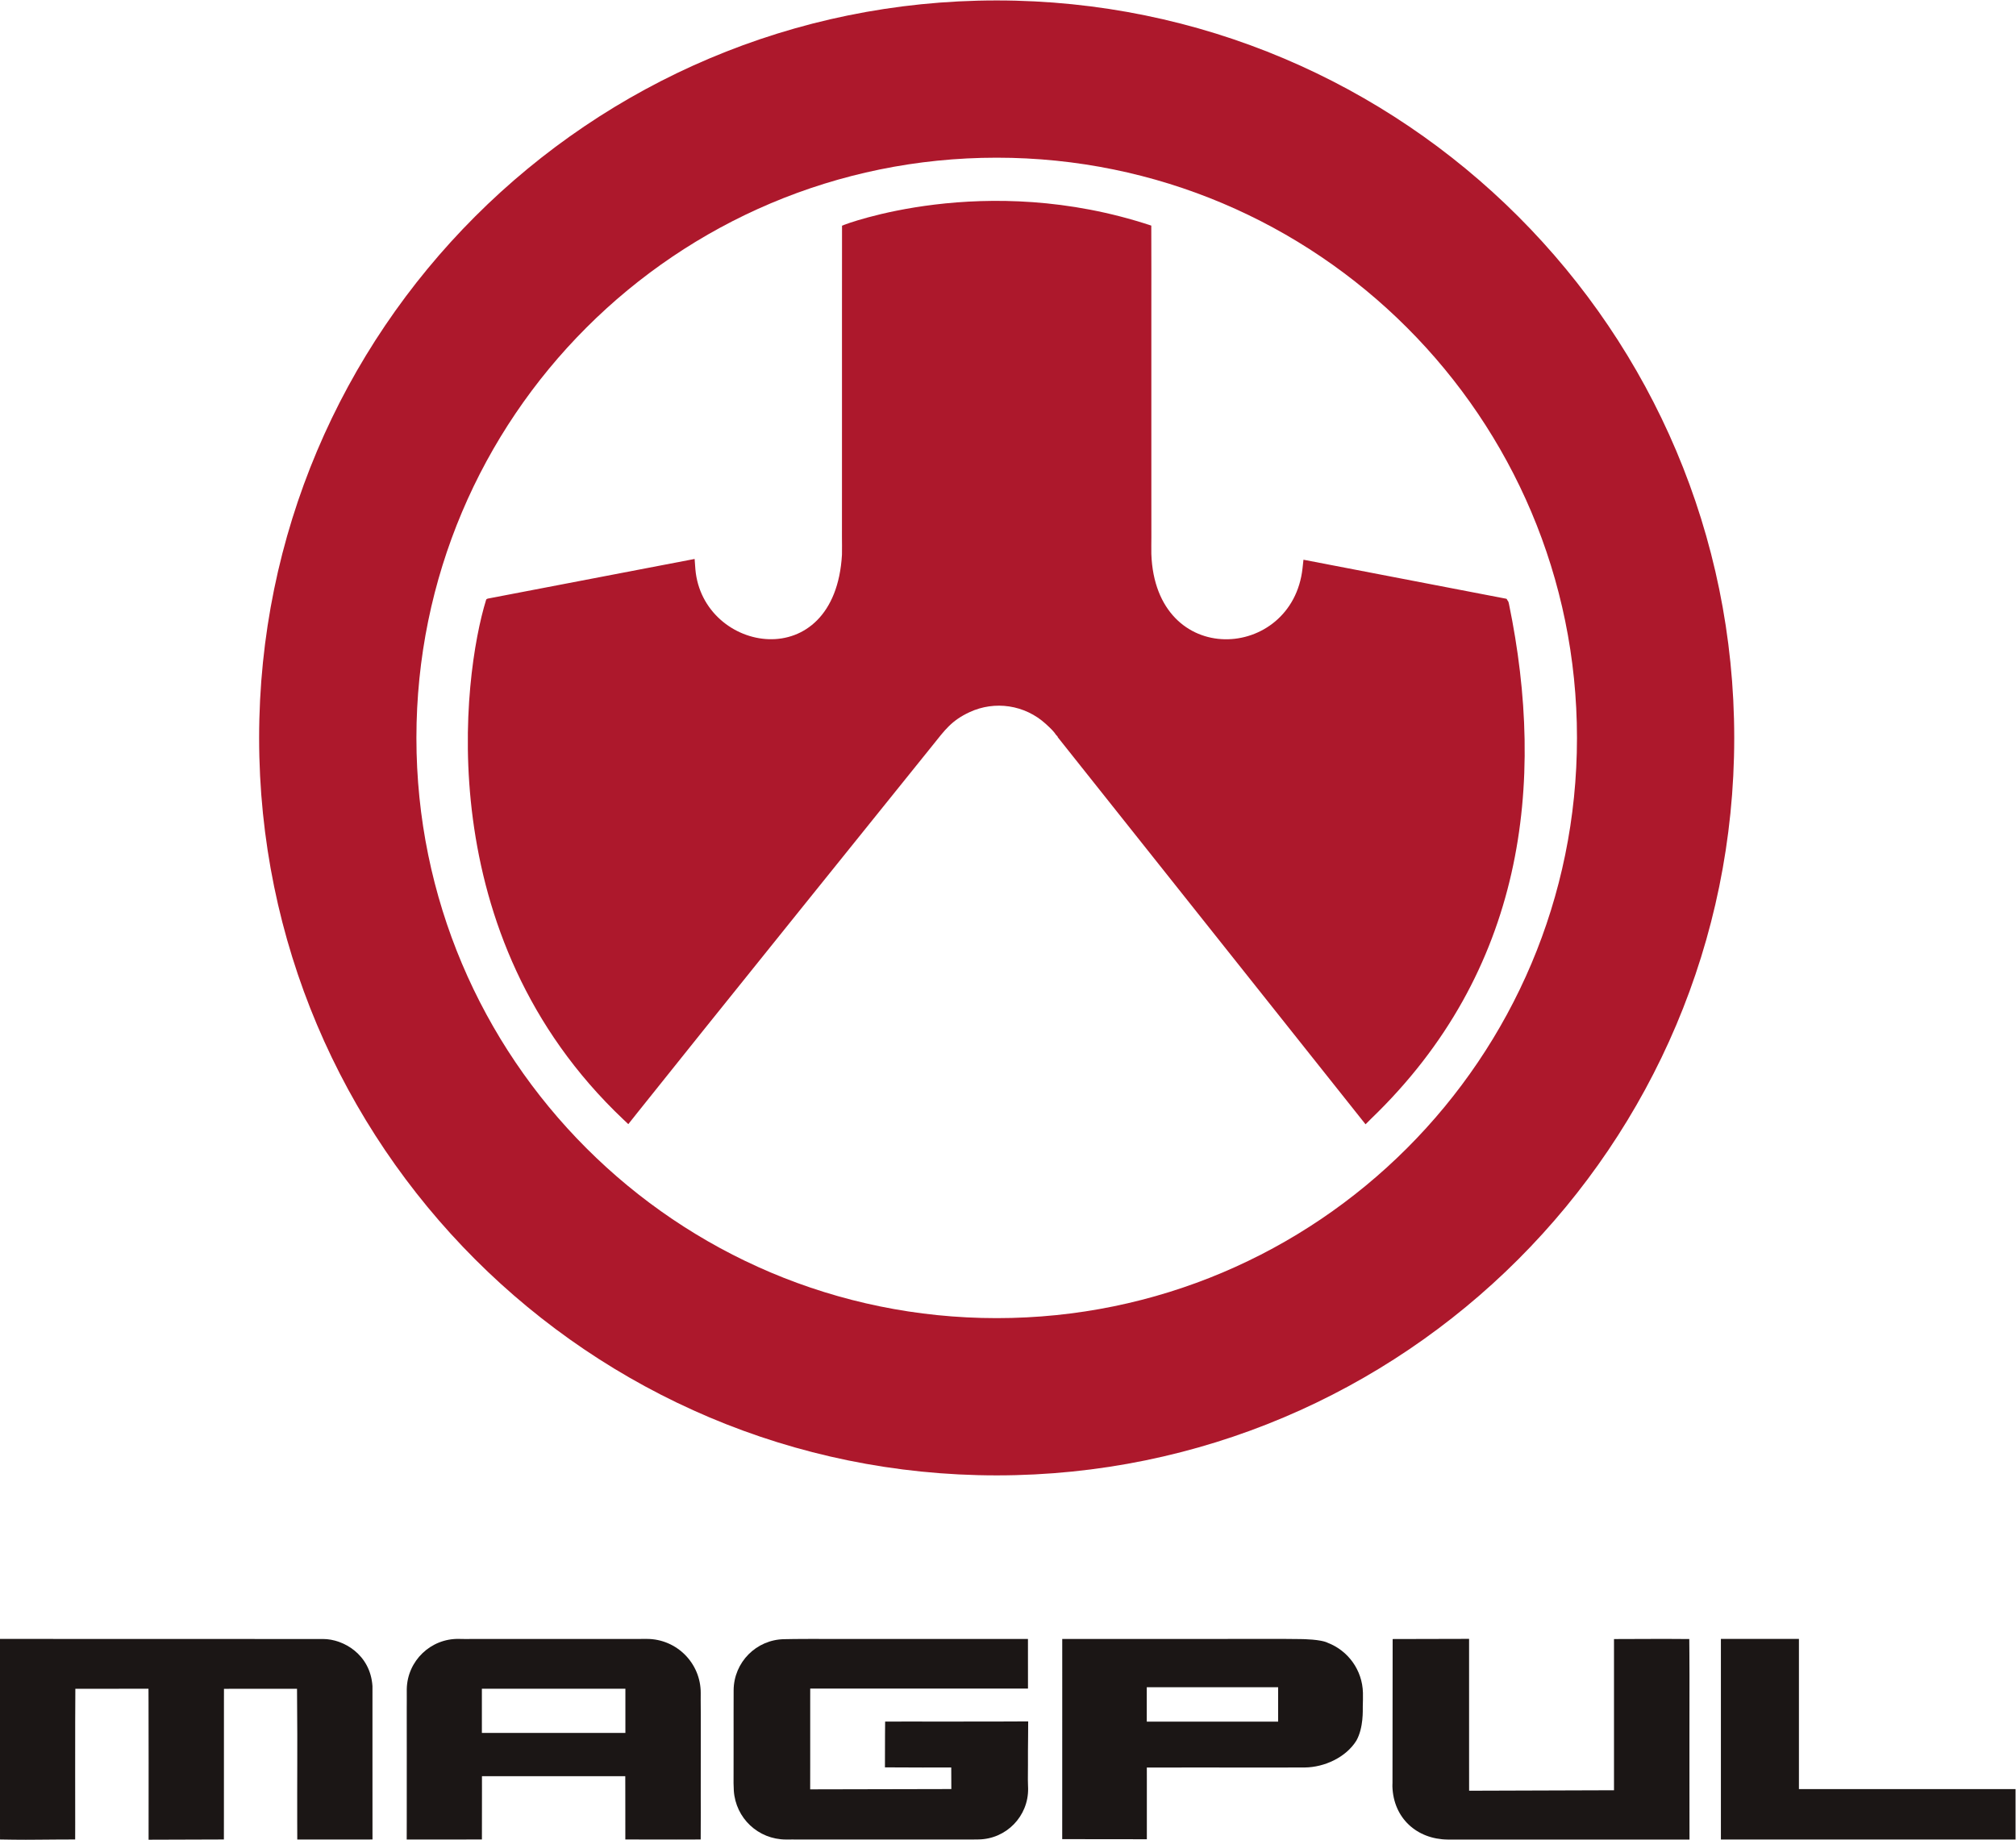 <?xml version="1.0" encoding="UTF-8"?>
<svg version="1.1" viewBox="0 0 1375.7 1255.6" xml:space="preserve" xmlns="http://www.w3.org/2000/svg"><g transform="matrix(1.333 0 0 -1.333 -60.065 1324.7)" fill-rule="evenodd"><g fill="#1b1615"><path d="m952.6 51.987v-0.004h124.26v25.808h-110.89v76.889h-39.947v-102.69h26.575z"/><path d="m45.066 52 7.071-0.106c8.171-0.122 16.268 0.085 24.441 0.096l6.961 0.009 0.017 7.725c0.038 17.591-0.087 35.045-0.004 52.625l0.079 16.804 17.491 4.4e-4c4.109-0.019 8.2 0.017 12.328 0.021l7.621 8e-3 0.025-6.982c0.072-20.51 0.032-40.975 0.03-61.507l-9.4e-4 -8.816 38.543 0.125 0.014 11.794c0.024 19.696-0.025 39.38 0.014 59.085l0.013 6.249 8.76 0.011c6.583-0.022 13.029-5e-3 19.69-4e-3l8.95 2e-3 0.046-8.268c0.212-20.104-0.013-40.11 0.054-60.176l0.029-8.705 5.949-0.007c8.881-0.01 17.704-0.009 26.581 9.01e-4l5.98 0.007-8e-3 3.173c-0.035 13.501-4e-3 27.038-0.013 40.552-5e-3 6.973 2e-3 13.952 4.7e-4 20.927-6.8e-4 3.487-6e-3 6.972 3e-3 10.465 3e-3 1.149 0.018 2.286-3e-3 3.434-1.081 16.224-14.922 24.098-25.262 24.089l-145.04 0.038c-4.235-3.6e-4 -8.471-7.8e-4 -12.706-1e-3l-7.67-8.2e-4 0.006-7.622c0.023-27.883-0.028-55.747-0.003-83.635l0.01-11.409z"/><path d="m365.21 129.19h-73.467v-22.646h73.467zm-111.95-77.217 7.499 0.003c4.816 0.002 9.61 0.012 14.408 0.015l16.596 0.01 0.018 14.933c4e-3 3.609 0.014 7.217 0.011 10.826l-6e-3 6.644 9.314 0.008c9.401 0.008 18.802 5.65e-4 28.203-0.002 5.929-0.001 11.859 0.027 17.786-0.013l18.061 0.007 0.014-7.635c6e-3 -3.354 0.011-6.694 0.012-10.034l3e-3 -14.731 10.042-0.011c5.309-0.006 10.597-0.038 15.902-0.024l12.639 0.035 0.045 13.834c8e-3 2.52-0.03 5.027-0.021 7.548 0.026 7.1-4e-3 14.183 9e-3 21.278 0.013 7.095-0.026 14.177 0.011 21.278 0.012 2.412-0.054 4.807-0.046 7.217l0.013 3.837c0.05 15.241-12.265 27.637-27.506 27.688-0.123 4e-4 -0.226 9e-5 -0.349-1e-3 -4.752-0.044-7.025-0.016-9.298-0.017-12.206-6e-3 -24.413 6.3e-4 -36.619-3e-3 -12.206-3e-3 -24.415 8e-3 -36.619-5e-3 -3.138-3e-3 -6.287 0.046-9.413-0.016-0.749-0.015-1.504-1e-3 -2.259 0.015l-1.653 0.035c-14.478 0.304-26.462-11.187-26.766-25.666-7e-3 -0.346-8e-3 -0.639-2e-3 -0.985 0.052-3.119-0.025-6.201-0.011-9.309 0.033-7.218 0.019-14.413 0.015-21.626-7e-3 -12.083 0.023-24.139-8e-3 -36.226l-0.023-8.908z"/><path d="m451.37 51.994c4.856-0.026 9.762-0.004 14.642-0.007 9.875-0.006 19.762 2.13e-4 29.642-2e-3 9.88-0.002 19.762 0.003 29.645-0.002 4.883-0.002 9.759 0.015 14.651-0.015 0.977-6e-3 1.947 0.001 2.918 0.014l3.111 0.04c14.205 0.181 25.574 11.843 25.393 26.047-4.7e-4 0.037-9.4e-4 0.069-2e-3 0.106-0.01 0.612-0.032 1.226-0.058 1.841-0.143 3.386 0.024 6.741-0.018 10.117-0.06 4.793 0.037 9.572 0.066 14.357l0.048 7.96-14.364-0.057c-15.829-0.063-31.661-3e-3 -47.493-0.017l-11.373-9e-3 -0.058-6.976-0.039-16.473 19.219-0.076 14.723 0.018 0.012-2.943 0.034-8.1-72.263-0.157 0.018 12.807c0.015 10.812-0.017 21.597-2e-3 32.409l9e-3 6.377 3.717-1.8e-4 100.95 4e-4 6.808 3.4e-4 -5e-3 10.713c-1e-3 2.251-4e-3 4.5-6e-3 6.756l-4e-3 7.935-37.494 0.01c-10.271 3e-3 -20.545 2e-3 -30.816-1.7e-4 -11.392-3e-3 -22.788 0.013-34.177-6e-3 -5.661-9e-3 -11.337 0.064-16.984-0.028l-5.314-0.087c-14.317-0.234-25.788-11.812-25.888-26.131-0.069-9.863 0.015-15.689-0.017-21.539-0.041-7.451 0.035-14.871-0.017-22.326-0.017-2.494-0.043-4.973 0.126-7.536 0.926-14.117 12.497-24.989 26.645-25.035 1.344-0.004 2.689 0.022 4.019 0.014z"/><path d="m699.36 129.96h-67.245v-17.619h67.245zm-110.53-77.786 29.031-0.034 14.295-0.014 2e-3 30.913-0.013 5.801 20.286 0.008c9.357 0.004 18.71-0.003 28.071-9.19e-4 7.909 0.001 15.805 0.002 23.717-2.39e-4 2.95-7.66e-4 5.886-0.012 8.835 0.019 9.899 0.106 21.029 5.11 26.405 13.816 3.691 6.686 3.201 15.672 3.241 17.411 0.054 2.359 0.138 4.711 0.076 7.038-0.311 11.715-7.682 21.581-18.008 25.556-3.477 1.79-12.678 1.907-13.813 1.919-6.162 0.067-7.319 0.084-8.479 0.08-12.56-0.035-25.112-5e-3 -37.667-0.013-9.192-6e-3 -18.384 1e-4 -27.576 1e-5l-48.392-4.3e-4 4e-3 -20.765c4e-3 -18.555-7e-3 -37.098-0.01-55.641l-5e-3 -26.095z"/><path d="m909.95 51.956-0.024 26.715c-7e-3 8.132 0.02 16.23-5e-3 24.369-0.046 14.756 0.096 29.412-0.024 44.198l-0.06 7.384-9.003 0.054c-3.398 0.02-6.769 0.014-10.137 2e-3l-19.399-0.064-6e-4 -15.145c-7e-4 -17.719 9.3e-4 -35.439-3.3e-4 -53.157l-6.5e-4 -9.108-74.167-0.241-0.011 15.819c-0.012 17.517-3e-3 35.011-5e-3 52.549l-7.4e-4 9.383-39.124-0.094-6e-3 -1.436-0.08-72.349c-8e-3 -0.16-0.016-0.319-0.025-0.479-0.024-0.422-0.027-0.841-0.013-1.258 0.541-16.221 12.534-26.93 28.21-27.129 0.067-8.49e-4 0.134-0.002 0.201-0.002l123.68-0.012z"/></g><path d="m932.85 615.98c0 208.52-169.04 377.57-377.57 377.57-208.52 0-377.57-169.04-377.57-377.57 0-208.52 169.04-377.57 377.57-377.57 208.52 0 377.57 169.04 377.57 377.57zm-80.501 0c0 164.06-133 297.06-297.06 297.06-164.06 0-297.06-133-297.06-297.06s133-297.06 297.06-297.06c164.06 0 297.06 133 297.06 297.06z" fill="#ad182c"/><path d="m366.7 418.24 4.444 5.596c25.164 31.685 148.97 185.42 151.37 188.39 6.212 7.738 9.572 12.623 18.929 16.962 12.77 5.922 28.202 3.867 39.134-6.182 2.994-2.753 4.114-3.978 4.993-5.348 0.313-0.487 0.922-0.711 1.018-1.368 2e-3 -0.015 126.91-159.64 152.86-192.27l4.662-5.863 2.807 2.808c78.606 75.606 89.545 171.86 70.605 263.63-0.099 0.656-0.286 1.283-0.763 1.815-0.251 0.28-0.189 0.657-0.578 0.815l-103.85 19.984-0.481-4.368c-5.199-47.499-75.284-51.88-77.396 7.287-0.075 2.881 0.033 5.774 0.018 8.659-0.039 7.617-8e-3 15.237-0.011 22.854-6e-3 15.144-3e-3 30.292-5e-3 45.437-2e-3 15.144 5e-3 30.291-4e-5 45.437-5e-3 15.254 0.043 30.51-0.031 45.755-85.465 28.339-157.58 0.274-157.6 0.268-0.146-0.036-0.093-0.303-0.717-0.255-0.054-30.314-6e-3 -60.625-0.022-90.934-8e-3 -15.236 0.013-30.471-5e-3 -45.708-9e-3 -7.618 0.032-15.239-0.012-22.854-0.017-3.001 0.102-6.013 0.01-9.008-3.575-62.402-71.27-50.456-75.038-7.492l-0.391 5.312-105.85-20.288c-0.136-0.039-0.269-0.094-0.404-0.148-0.159-0.064-0.277-0.167-0.398-0.301-0.094-0.104-0.088-0.239-0.138-0.358-11.914-38.534-29.475-171.6 70.426-265.98l2.42-2.286z" fill="#ad182c"/></g></svg>

